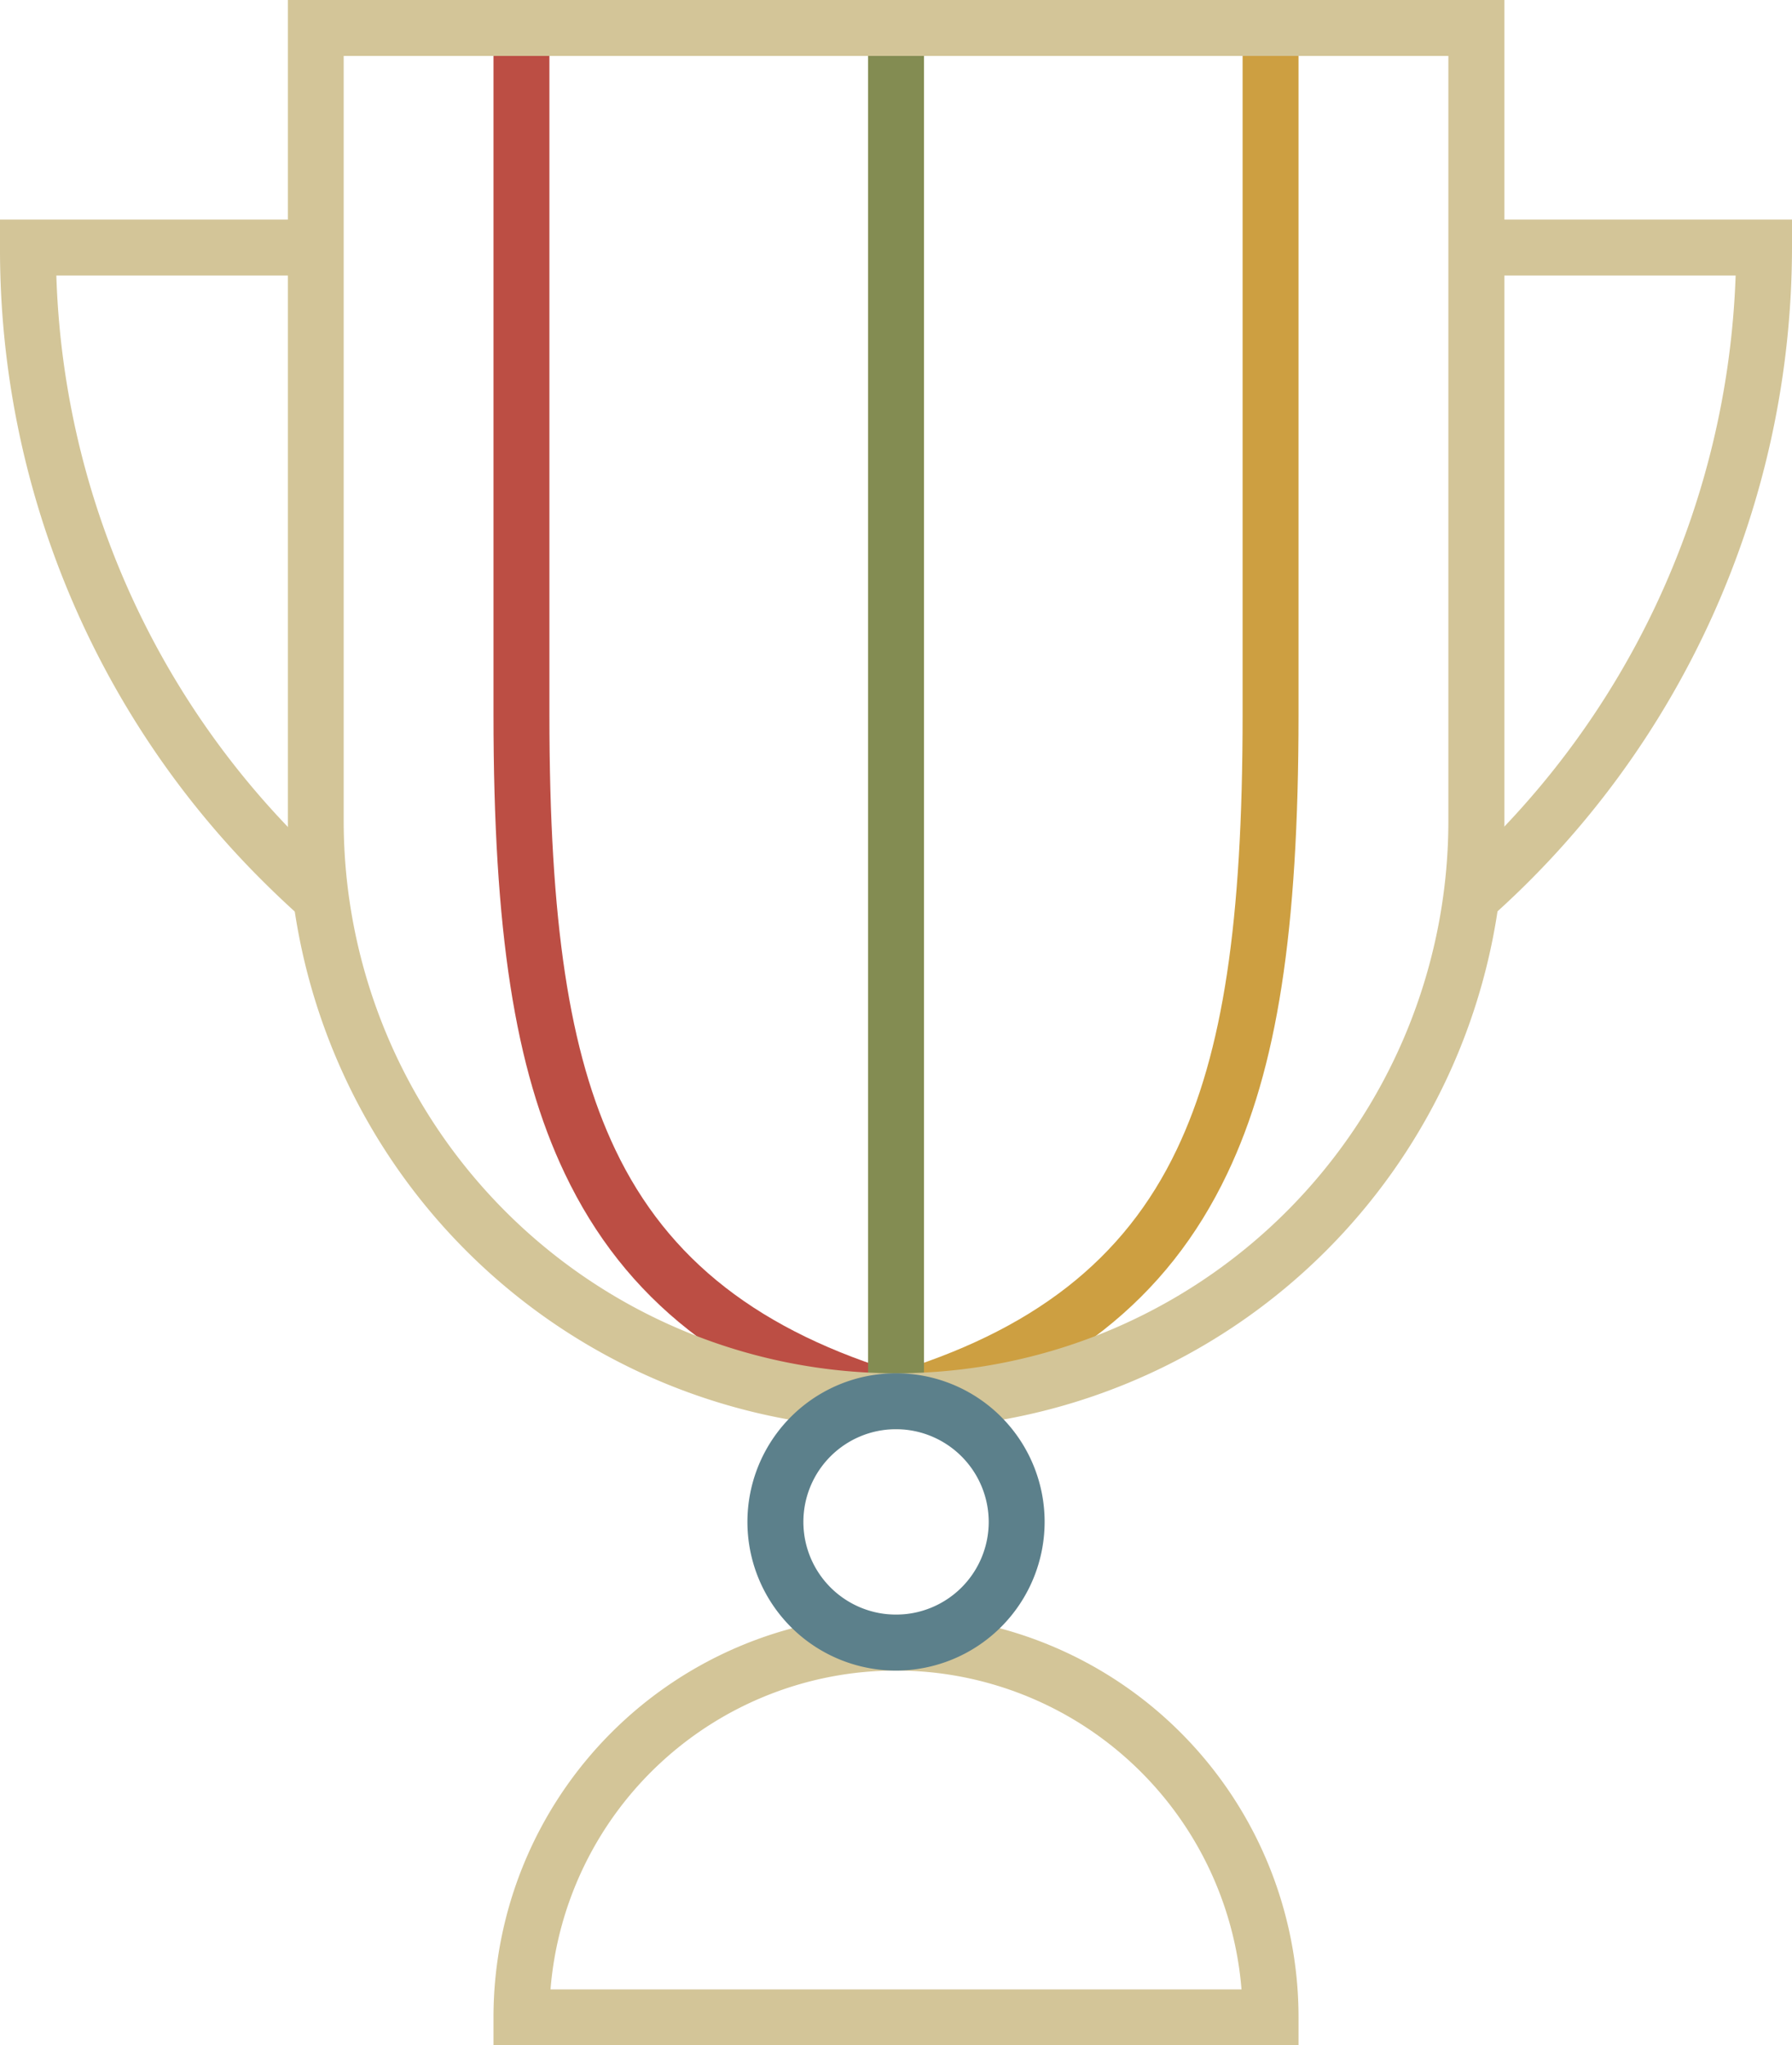 <svg xmlns="http://www.w3.org/2000/svg" viewBox="0 0 90.887 103.698">
  <defs>
    <style>
      .cls-1 {
        fill: #d3c598;
      }

      .cls-2 {
        fill: #bc4e44;
      }

      .cls-3 {
        fill: #cd9f41;
      }

      .cls-4 {
        fill: #838c52;
      }

      .cls-5 {
        fill: #5c808b;
      }
    </style>
  </defs>
  <title>homepage_icon_field-day</title>
  <g id="Layer_2" data-name="Layer 2">
    <g id="Layer_1-2" data-name="Layer 1">
      <g>
        <path class="cls-1" d="M65.859,103.7H25.029V102.28a20.415,20.415,0,0,1,40.83,0Zm-37.938-2.836H62.967a17.58,17.58,0,0,0-35.046,0Z"/>
        <path class="cls-2" d="M45.042,72.4c-8.15-2.419-13.361-6.52-16.4-12.906-2.532-5.321-3.613-12.279-3.613-23.266V1.418h2.836V36.231c0,10.538,1,17.132,3.337,22.047,2.669,5.609,7.323,9.233,14.647,11.407Z"/>
        <path class="cls-3" d="M45.849,72.4l-.807-2.718c7.323-2.174,11.977-5.8,14.645-11.407,2.339-4.915,3.336-11.509,3.336-22.047V1.418h2.836V36.231c0,10.987-1.08,17.945-3.612,23.266C59.209,65.883,54,69.984,45.849,72.4Z"/>
        <rect class="cls-4" x="44.028" y="1.418" width="2.835" height="69.626"/>
        <path class="cls-1" d="M75.563,46.554l-1.881-2.121A42.669,42.669,0,0,0,88.028,13.971H74.876V11.135H90.887v1.418A45.492,45.492,0,0,1,75.563,46.554Z"/>
        <path class="cls-1" d="M15.063,46.32c-.585-.528-1.169-1.082-1.735-1.646A45.147,45.147,0,0,1,0,12.553V11.135H16.013v2.836H2.858a42.319,42.319,0,0,0,12.473,28.7c.531.529,1.081,1.051,1.632,1.548Z"/>
        <path class="cls-1" d="M45.446,72.462A30.885,30.885,0,0,1,14.6,41.613V0h61.7V41.613A30.884,30.884,0,0,1,45.446,72.462ZM17.431,2.835V41.613a28.014,28.014,0,0,0,56.028,0V2.835Z"/>
        <path class="cls-5" d="M45.446,84.7a7.537,7.537,0,1,1,7.536-7.536A7.546,7.546,0,0,1,45.446,84.7Zm0-12.238a4.7,4.7,0,1,0,4.7,4.7A4.708,4.708,0,0,0,45.446,72.462Z"/>
      </g>
    </g>
  </g>
</svg>
